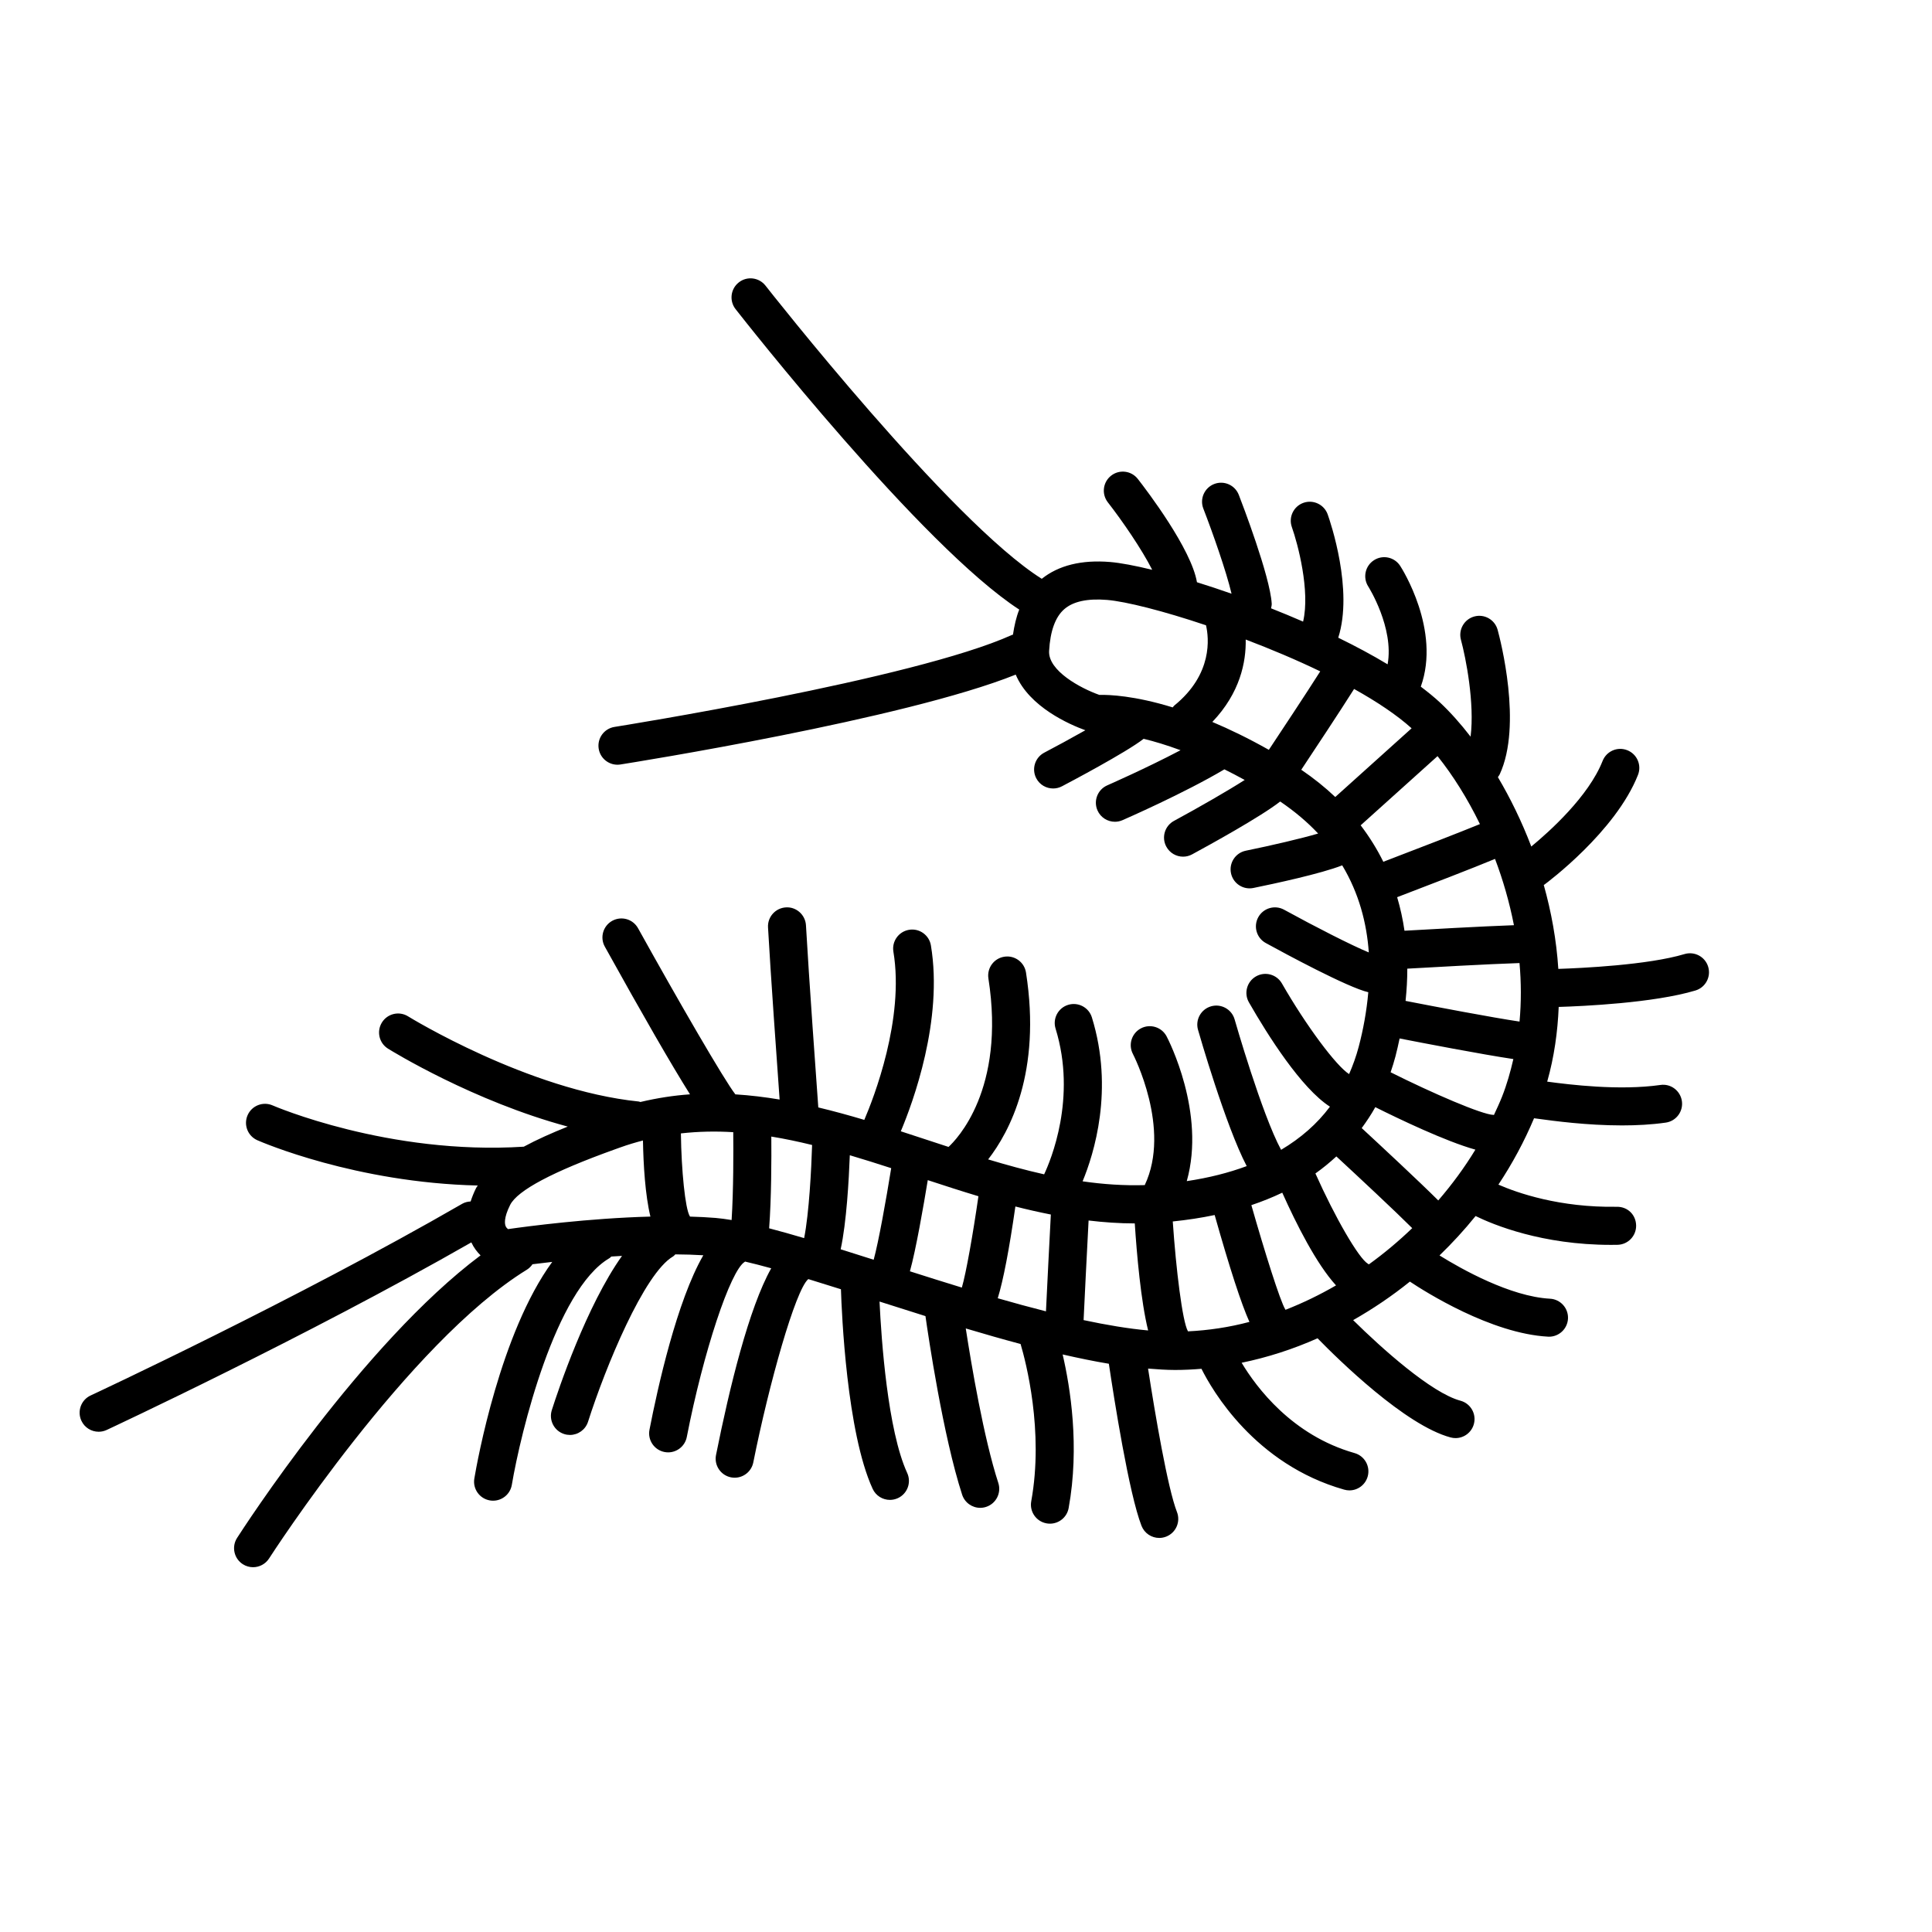 <?xml version="1.0" encoding="UTF-8"?>
<!-- Uploaded to: SVG Repo, www.svgrepo.com, Generator: SVG Repo Mixer Tools -->
<svg fill="#000000" width="800px" height="800px" version="1.1" viewBox="144 144 512 512" xmlns="http://www.w3.org/2000/svg">
 <path d="m271.35 476.69c-31.277 23.367-63.086 72.641-64.523 74.879-1.5 2.344-0.82 5.457 1.52 6.961 0.84 0.539 1.785 0.797 2.715 0.797 1.656 0 3.281-0.82 4.246-2.316 0.363-0.57 36.898-57.195 68.305-76.52 0.621-0.383 1.113-0.887 1.5-1.453 1.547-0.195 3.277-0.402 5.234-0.621-13.746 18.805-19.871 52.824-20.645 57.406-0.461 2.746 1.387 5.344 4.133 5.805 0.281 0.051 0.566 0.07 0.84 0.07 2.414 0 4.547-1.738 4.965-4.199 2.344-13.891 11.562-51.762 25.898-60.09 0.188-0.109 0.301-0.285 0.469-0.414 0.934-0.062 1.883-0.117 2.832-0.172-9.434 13.246-16.891 35.508-18.605 40.879-0.84 2.652 0.621 5.484 3.273 6.332 0.508 0.164 1.023 0.242 1.531 0.242 2.137 0 4.117-1.367 4.801-3.508 4.641-14.547 14.859-39.297 22.516-43.789 0.25-0.148 0.406-0.375 0.621-0.559 2.539 0.016 5.016 0.094 7.41 0.238-7.008 12.129-12.094 35.074-14.266 46.234-0.531 2.731 1.25 5.375 3.984 5.906 0.324 0.062 0.645 0.094 0.965 0.094 2.363 0 4.473-1.672 4.941-4.078 4.363-22.445 11.559-44.141 15.363-46.418 0.035-0.016 0.051-0.051 0.086-0.066 2.137 0.496 4.473 1.102 6.926 1.777-5.894 10.453-11.039 31.527-14.629 49.473-0.547 2.727 1.227 5.383 3.949 5.93 0.336 0.066 0.664 0.098 0.992 0.098 2.352 0 4.457-1.656 4.934-4.051 4.203-21.004 11.152-45.59 14.527-48.539 0.023-0.012 0.035-0.031 0.055-0.043 2.793 0.852 5.684 1.754 8.645 2.691 0.203 6.379 1.543 37.957 8.402 52.887 0.848 1.848 2.672 2.934 4.582 2.934 0.703 0 1.418-0.148 2.102-0.461 2.523-1.16 3.637-4.152 2.469-6.68-5.184-11.285-6.848-35.332-7.328-45.422 4 1.281 8.066 2.566 12.172 3.856 0.762 5.356 4.66 31.746 9.719 47.328 0.695 2.129 2.668 3.484 4.793 3.484 0.516 0 1.039-0.082 1.555-0.25 2.648-0.859 4.098-3.703 3.238-6.348-3.879-11.93-7.152-31.414-8.625-40.945 4.875 1.457 9.727 2.844 14.527 4.125 1.383 4.668 6.207 23.043 2.824 41.676-0.5 2.738 1.312 5.359 4.055 5.856 0.305 0.055 0.605 0.082 0.906 0.082 2.391 0 4.512-1.703 4.953-4.137 2.957-16.281 0.449-31.945-1.59-40.707 4.191 0.957 8.305 1.812 12.246 2.465 1.371 9.188 5.32 34.414 8.656 42.953 0.777 1.988 2.68 3.207 4.695 3.207 0.609 0 1.234-0.113 1.836-0.348 2.594-1.012 3.871-3.938 2.859-6.527-2.461-6.281-5.824-26.102-7.656-38.004 2.469 0.199 4.894 0.367 7.168 0.367 2.328 0 4.656-0.117 6.984-0.312 2.797 5.613 14.105 25.309 37.828 32.027 0.457 0.129 0.922 0.195 1.379 0.195 2.195 0 4.211-1.449 4.84-3.668 0.758-2.676-0.797-5.461-3.473-6.219-16.582-4.699-26.059-17.469-29.93-23.934 6.848-1.414 13.594-3.582 20.121-6.484 5.527 5.668 23.242 23.07 35.266 26.277 0.434 0.117 0.871 0.172 1.305 0.172 2.223 0 4.262-1.488 4.859-3.742 0.719-2.688-0.879-5.449-3.566-6.168-7.703-2.055-20.93-13.941-28.43-21.352 5.238-2.981 10.281-6.379 15.035-10.211 4 2.664 21.516 13.777 36.598 14.59 0.09 0.008 0.18 0.012 0.273 0.012 2.656 0 4.879-2.082 5.027-4.766 0.148-2.777-1.984-5.152-4.762-5.301-10.559-0.57-23.559-7.91-29.285-11.469 3.383-3.277 6.59-6.754 9.559-10.441 4.723 2.312 17.586 7.641 35.855 7.641 0.574 0 1.16-0.004 1.746-0.016 2.781-0.051 4.992-2.348 4.945-5.133-0.055-2.781-2.188-4.984-5.133-4.945-15.195 0.242-26.355-3.684-31.367-5.871 3.68-5.543 6.856-11.43 9.449-17.59 0.293 0.039 0.645 0.086 1.105 0.148 4.043 0.551 12.836 1.75 22.199 1.75 3.863 0 7.828-0.203 11.598-0.742 2.754-0.391 4.668-2.945 4.277-5.699-0.395-2.754-2.945-4.691-5.703-4.277-10.895 1.551-24.082-0.086-29.992-0.883 1.859-6.559 2.773-13.195 3.047-19.797 6.231-0.191 25.16-1.031 36.238-4.356 2.668-0.801 4.176-3.609 3.379-6.273-0.797-2.668-3.606-4.176-6.273-3.379-9.699 2.91-27.371 3.727-33.445 3.926-0.492-7.637-1.855-15.105-3.859-22.246 0.059-0.039 0.125-0.051 0.18-0.094 0.766-0.566 18.867-14.047 24.793-29.074 1.02-2.59-0.25-5.516-2.84-6.535-2.598-1.031-5.516 0.25-6.539 2.84-3.703 9.398-14.098 18.723-18.898 22.68-2.523-6.633-5.555-12.812-8.852-18.391 0.168-0.242 0.355-0.465 0.484-0.742 6.055-13.051 0.145-35.746-0.551-38.293-0.734-2.688-3.5-4.269-6.184-3.535-2.68 0.73-4.266 3.5-3.539 6.184 1.301 4.781 3.66 16.824 2.555 25.66-2.676-3.461-5.406-6.523-8.109-9.047-1.516-1.414-3.25-2.812-5.086-4.199 5.367-14.977-5.004-31.312-5.465-32.016-1.512-2.332-4.625-3.004-6.957-1.488-2.332 1.504-3 4.621-1.5 6.961 0.074 0.121 6.879 10.922 5.129 20.625-4.062-2.449-8.48-4.812-13.082-7.055 4.047-12.656-2.07-30.629-2.801-32.684-0.934-2.621-3.832-3.988-6.434-3.059-2.621 0.934-3.988 3.816-3.059 6.434 1.586 4.453 4.894 16.965 2.977 25.043-2.824-1.223-5.656-2.406-8.492-3.523 0.082-0.418 0.203-0.824 0.176-1.27-0.453-7.289-7.879-26.617-8.723-28.797-1.012-2.598-3.922-3.879-6.519-2.879-2.594 1.008-3.883 3.926-2.879 6.519 2.441 6.297 6.086 16.633 7.477 22.555-3.144-1.098-6.234-2.133-9.168-3.039-1.484-8.84-13.305-24.344-15.672-27.375-1.711-2.195-4.879-2.586-7.07-0.871-2.195 1.711-2.582 4.875-0.871 7.07 3.836 4.922 8.977 12.402 11.754 17.879-4.559-1.109-8.426-1.84-11.145-2.066-7.609-0.629-13.672 0.902-18.121 4.453-24.137-15.133-72.715-77.051-73.211-77.688-1.711-2.188-4.887-2.59-7.074-0.863-2.188 1.715-2.578 4.879-0.867 7.074 2.055 2.629 49.258 62.793 75.184 79.633-0.793 1.98-1.305 4.246-1.668 6.656-0.086 0.031-0.172 0.023-0.258 0.059-25.938 11.754-104.55 24.254-105.34 24.383-2.746 0.434-4.625 3.012-4.188 5.762 0.391 2.484 2.535 4.254 4.969 4.254 0.262 0 0.527-0.02 0.793-0.062 3.164-0.5 75.207-11.965 104.76-23.816 3.598 8.59 14.266 13.227 18.453 14.746-3.766 2.129-7.863 4.348-10.887 5.934-2.465 1.293-3.414 4.336-2.121 6.801 0.898 1.719 2.652 2.695 4.469 2.695 0.789 0 1.59-0.184 2.336-0.578 1.742-0.914 17.027-8.973 21.648-12.586 2.797 0.676 6.074 1.652 9.777 3.023-9.203 4.836-19.277 9.246-19.406 9.305-2.555 1.113-3.719 4.082-2.609 6.629 0.828 1.898 2.68 3.027 4.625 3.027 0.668 0 1.352-0.137 2.008-0.422 0.676-0.293 16.352-7.148 27.008-13.469 1.734 0.859 3.523 1.793 5.379 2.812-4.453 2.852-12.035 7.215-18.742 10.848-2.445 1.324-3.356 4.383-2.027 6.828 0.914 1.695 2.648 2.652 4.438 2.652 0.812 0 1.633-0.195 2.394-0.609 4.426-2.398 18.148-9.941 23.344-14.008 3.898 2.652 7.25 5.488 10.051 8.488-4.43 1.309-12.34 3.156-19.168 4.551-2.727 0.555-4.481 3.219-3.926 5.945 0.488 2.387 2.582 4.031 4.93 4.031 0.336 0 0.676-0.031 1.012-0.102 5.602-1.145 17.941-3.793 23.539-5.996 4.426 7.387 6.5 15.285 7.043 23.078-4.488-1.836-14.242-6.816-22.449-11.32-2.445-1.34-5.5-0.449-6.844 1.988-1.34 2.441-0.449 5.504 1.992 6.84 5.074 2.789 21.719 11.781 27.168 13.039-0.441 5.051-1.348 9.93-2.535 14.43-0.676 2.562-1.547 4.965-2.551 7.266-3.414-2.152-11.359-12.789-17.809-24.027-1.383-2.41-4.461-3.25-6.879-1.859-2.41 1.387-3.246 4.461-1.859 6.875 5.039 8.789 13.875 22.766 21.469 27.645-3.406 4.562-7.75 8.352-12.945 11.434-5.086-9.363-12.25-34.316-12.32-34.574-0.766-2.676-3.578-4.223-6.231-3.457-2.676 0.766-4.227 3.551-3.465 6.231 0.305 1.066 7.301 25.414 12.902 36.117-4.769 1.773-10.055 3.109-15.883 3.981 5.109-18.125-4.867-37.457-5.348-38.375-1.301-2.461-4.348-3.398-6.805-2.109-2.465 1.301-3.41 4.344-2.109 6.809 0.105 0.199 10.203 19.777 3.125 34.73-5.488 0.16-10.98-0.207-16.469-1.004 3.004-7.25 8.375-24.305 2.461-43.441-0.812-2.656-3.641-4.144-6.297-3.324-2.66 0.82-4.148 3.644-3.324 6.301 5.68 18.383-1.336 35.008-3.031 38.613-4.969-1.117-9.918-2.477-14.84-3.957 5.621-7.231 14.172-23.062 10.031-49.52-0.43-2.746-3-4.633-5.758-4.195-2.75 0.43-4.629 3.008-4.203 5.758 4.613 29.477-8.527 42.781-10.57 44.648-1.805-0.59-3.606-1.176-5.398-1.77-2.406-0.793-4.824-1.586-7.246-2.371 3.227-7.68 11.27-29.488 7.977-49.254-0.453-2.742-3.055-4.606-5.797-4.141-2.746 0.457-4.602 3.055-4.144 5.797 2.973 17.859-5.25 38.836-7.711 44.574-4.043-1.207-8.105-2.32-12.191-3.301-0.438-6.039-2.523-34.891-3.269-48.262-0.152-2.773-2.566-4.934-5.309-4.75-2.781 0.156-4.906 2.531-4.746 5.312 0.664 11.938 2.387 36.094 3.074 45.609-3.887-0.648-7.793-1.125-11.727-1.371-2.93-3.734-15.16-24.871-25.789-44.023-1.352-2.438-4.402-3.305-6.848-1.965-2.43 1.352-3.312 4.414-1.957 6.848 10.176 18.352 17.723 31.426 22.57 39.133-4.352 0.301-8.738 0.988-13.152 2.031-0.145-0.027-0.262-0.113-0.41-0.125-29.305-2.992-60.832-22.375-61.145-22.57-2.367-1.473-5.473-0.742-6.938 1.625-1.465 2.363-0.742 5.469 1.625 6.938 1.105 0.688 22.641 13.938 47.625 20.648-4.18 1.676-8.16 3.434-11.656 5.328-35.82 2.289-66.25-10.801-66.551-10.938-2.547-1.113-5.523 0.043-6.637 2.59-1.117 2.547 0.035 5.516 2.582 6.637 1.172 0.516 26.062 11.254 58.418 12-0.129 0.223-0.328 0.43-0.441 0.656-0.613 1.227-1.074 2.41-1.457 3.57-0.762 0.043-1.52 0.207-2.223 0.613-44.008 25.41-97.945 50.555-98.484 50.805-2.523 1.172-3.617 4.168-2.441 6.695 0.852 1.836 2.672 2.914 4.57 2.914 0.707 0 1.434-0.148 2.121-0.469 0.531-0.25 52.762-24.602 96.645-49.711 0.664 1.422 1.531 2.539 2.445 3.438zm7.832-13.352c1.934-3.871 11.305-8.84 27.844-14.773l1.34-0.48c2.016-0.727 4.019-1.32 6.023-1.844 0.117 6.391 0.586 14.406 1.977 20.168-16.383 0.43-32.668 2.594-37.742 3.32-0.23-0.184-0.473-0.441-0.613-0.762-0.234-0.527-0.586-2.121 1.172-5.629zm124.11-2.324c-1.422 9.914-3.277 20.43-4.394 24.207-4.621-1.41-9.211-2.863-13.762-4.312 1.59-5.691 3.602-17.293 4.731-24.16 4.449 1.465 8.918 2.91 13.426 4.266zm19.191 4.848c-0.344 6.562-0.969 18.723-1.293 25.656-4.195-1.066-8.457-2.219-12.777-3.469 1.473-4.781 3.035-12.922 4.672-24.316 3.113 0.797 6.246 1.504 9.398 2.129zm-42.305-12.289c-1.379 8.535-3.344 19.516-4.644 24.273-2.992-0.957-5.918-1.887-8.75-2.773 1.547-7.074 2.18-18.441 2.422-24.922 3.637 1.074 7.293 2.227 10.973 3.422zm-20.965-6.141c-0.191 6.324-0.797 18.047-2.109 24.68-3.269-0.969-6.383-1.848-9.277-2.598 0.605-7.922 0.625-18.527 0.578-24.312 3.594 0.586 7.195 1.348 10.809 2.231zm-20.898-3.391c0.051 4.914 0.078 15.359-0.434 23.281-1.508-0.25-2.93-0.445-4.227-0.555-2.191-0.184-4.477-0.289-6.801-0.355-0.039-0.051-0.043-0.109-0.082-0.16-1.172-1.992-2.203-11.93-2.328-21.887 4.637-0.523 9.258-0.609 13.871-0.324zm127.58 21.953c4 14.145 7.086 23.637 9.215 28.324-5.398 1.434-10.855 2.242-16.293 2.504-0.012-0.02-0.012-0.043-0.023-0.066-1.453-2.566-3.137-16.375-4-29.055 3.871-0.398 7.574-0.965 11.102-1.707zm59.066-121.61c4.055 5.055 7.902 11.168 11.234 18.008-4.981 2.047-15.484 6.129-25.602 9.988-1.672-3.394-3.684-6.613-6.004-9.664zm17.082 90.277c-0.648 1.633-1.395 3.227-2.137 4.82-0.039 0-0.066-0.023-0.105-0.023-2.984-0.039-16.172-5.738-27.277-11.297 0.469-1.375 0.91-2.773 1.289-4.215 0.422-1.598 0.758-3.172 1.094-4.742 6.016 1.176 21.867 4.231 30.148 5.461-0.777 3.375-1.715 6.723-3.012 9.996zm-16.887 27.469c-5.199-5.172-15.355-14.613-20.289-19.176 1.297-1.77 2.523-3.602 3.602-5.547 6.172 3.082 18.598 9.051 26.523 11.262-2.887 4.75-6.199 9.242-9.836 13.461zm-8.207-61.426c5.644-0.324 21.789-1.23 29.734-1.484 0.461 5.144 0.484 10.34 0.008 15.508-7.184-1.062-22.418-3.961-30.203-5.481 0.301-2.902 0.469-5.758 0.461-8.543zm-0.746-10.051c-0.445-3.055-1.094-6.019-1.945-8.891 8.582-3.273 19.961-7.656 25.938-10.145 2.121 5.59 3.82 11.492 5.012 17.57-8.594 0.309-23.699 1.16-29.004 1.465zm-18.055 59.812c5.949 5.504 15.59 14.5 20.105 19.008-3.617 3.473-7.457 6.691-11.492 9.602-0.09-0.043-0.145-0.117-0.234-0.156-2.457-1.43-8.738-12.309-13.93-23.941 1.977-1.395 3.809-2.914 5.551-4.512zm-14.336 9.609c3.68 8.219 9.043 18.891 14.25 24.57-4.34 2.516-8.816 4.68-13.391 6.469-0.027-0.035-0.031-0.074-0.059-0.109-1.34-2.156-5.481-15.305-8.988-27.629 2.875-0.965 5.606-2.066 8.188-3.301zm-3.555-117.36c-5.438-3.066-10.426-5.473-14.977-7.391 7.367-7.711 8.965-15.902 8.844-21.84 6.621 2.516 13.379 5.359 19.754 8.434-3.797 5.981-10.723 16.434-13.621 20.797zm-58.234-26.207c0.297-5.285 1.648-9.008 4.023-11.074 2.356-2.055 6.168-2.867 11.312-2.449 5.035 0.418 14.898 2.91 26.246 6.723 0.766 3.305 1.863 12.949-8.43 21.289-0.164 0.133-0.246 0.32-0.391 0.473-10.117-3.113-16.789-3.375-19.457-3.316-4.941-1.746-13.598-6.391-13.305-11.645zm66.824 31.484c3.141-4.731 10.262-15.48 14-21.406 6.012 3.356 11.297 6.867 15.242 10.422l-20.23 18.207c-2.719-2.582-5.727-4.988-9.012-7.223zm-44.121 120.23c0.531 8.133 1.613 20.613 3.539 28.363-5.277-0.48-11.039-1.449-17.102-2.742 0.234-5.262 0.832-16.934 1.324-26.395 4.051 0.48 8.125 0.77 12.238 0.773z"/>
</svg>